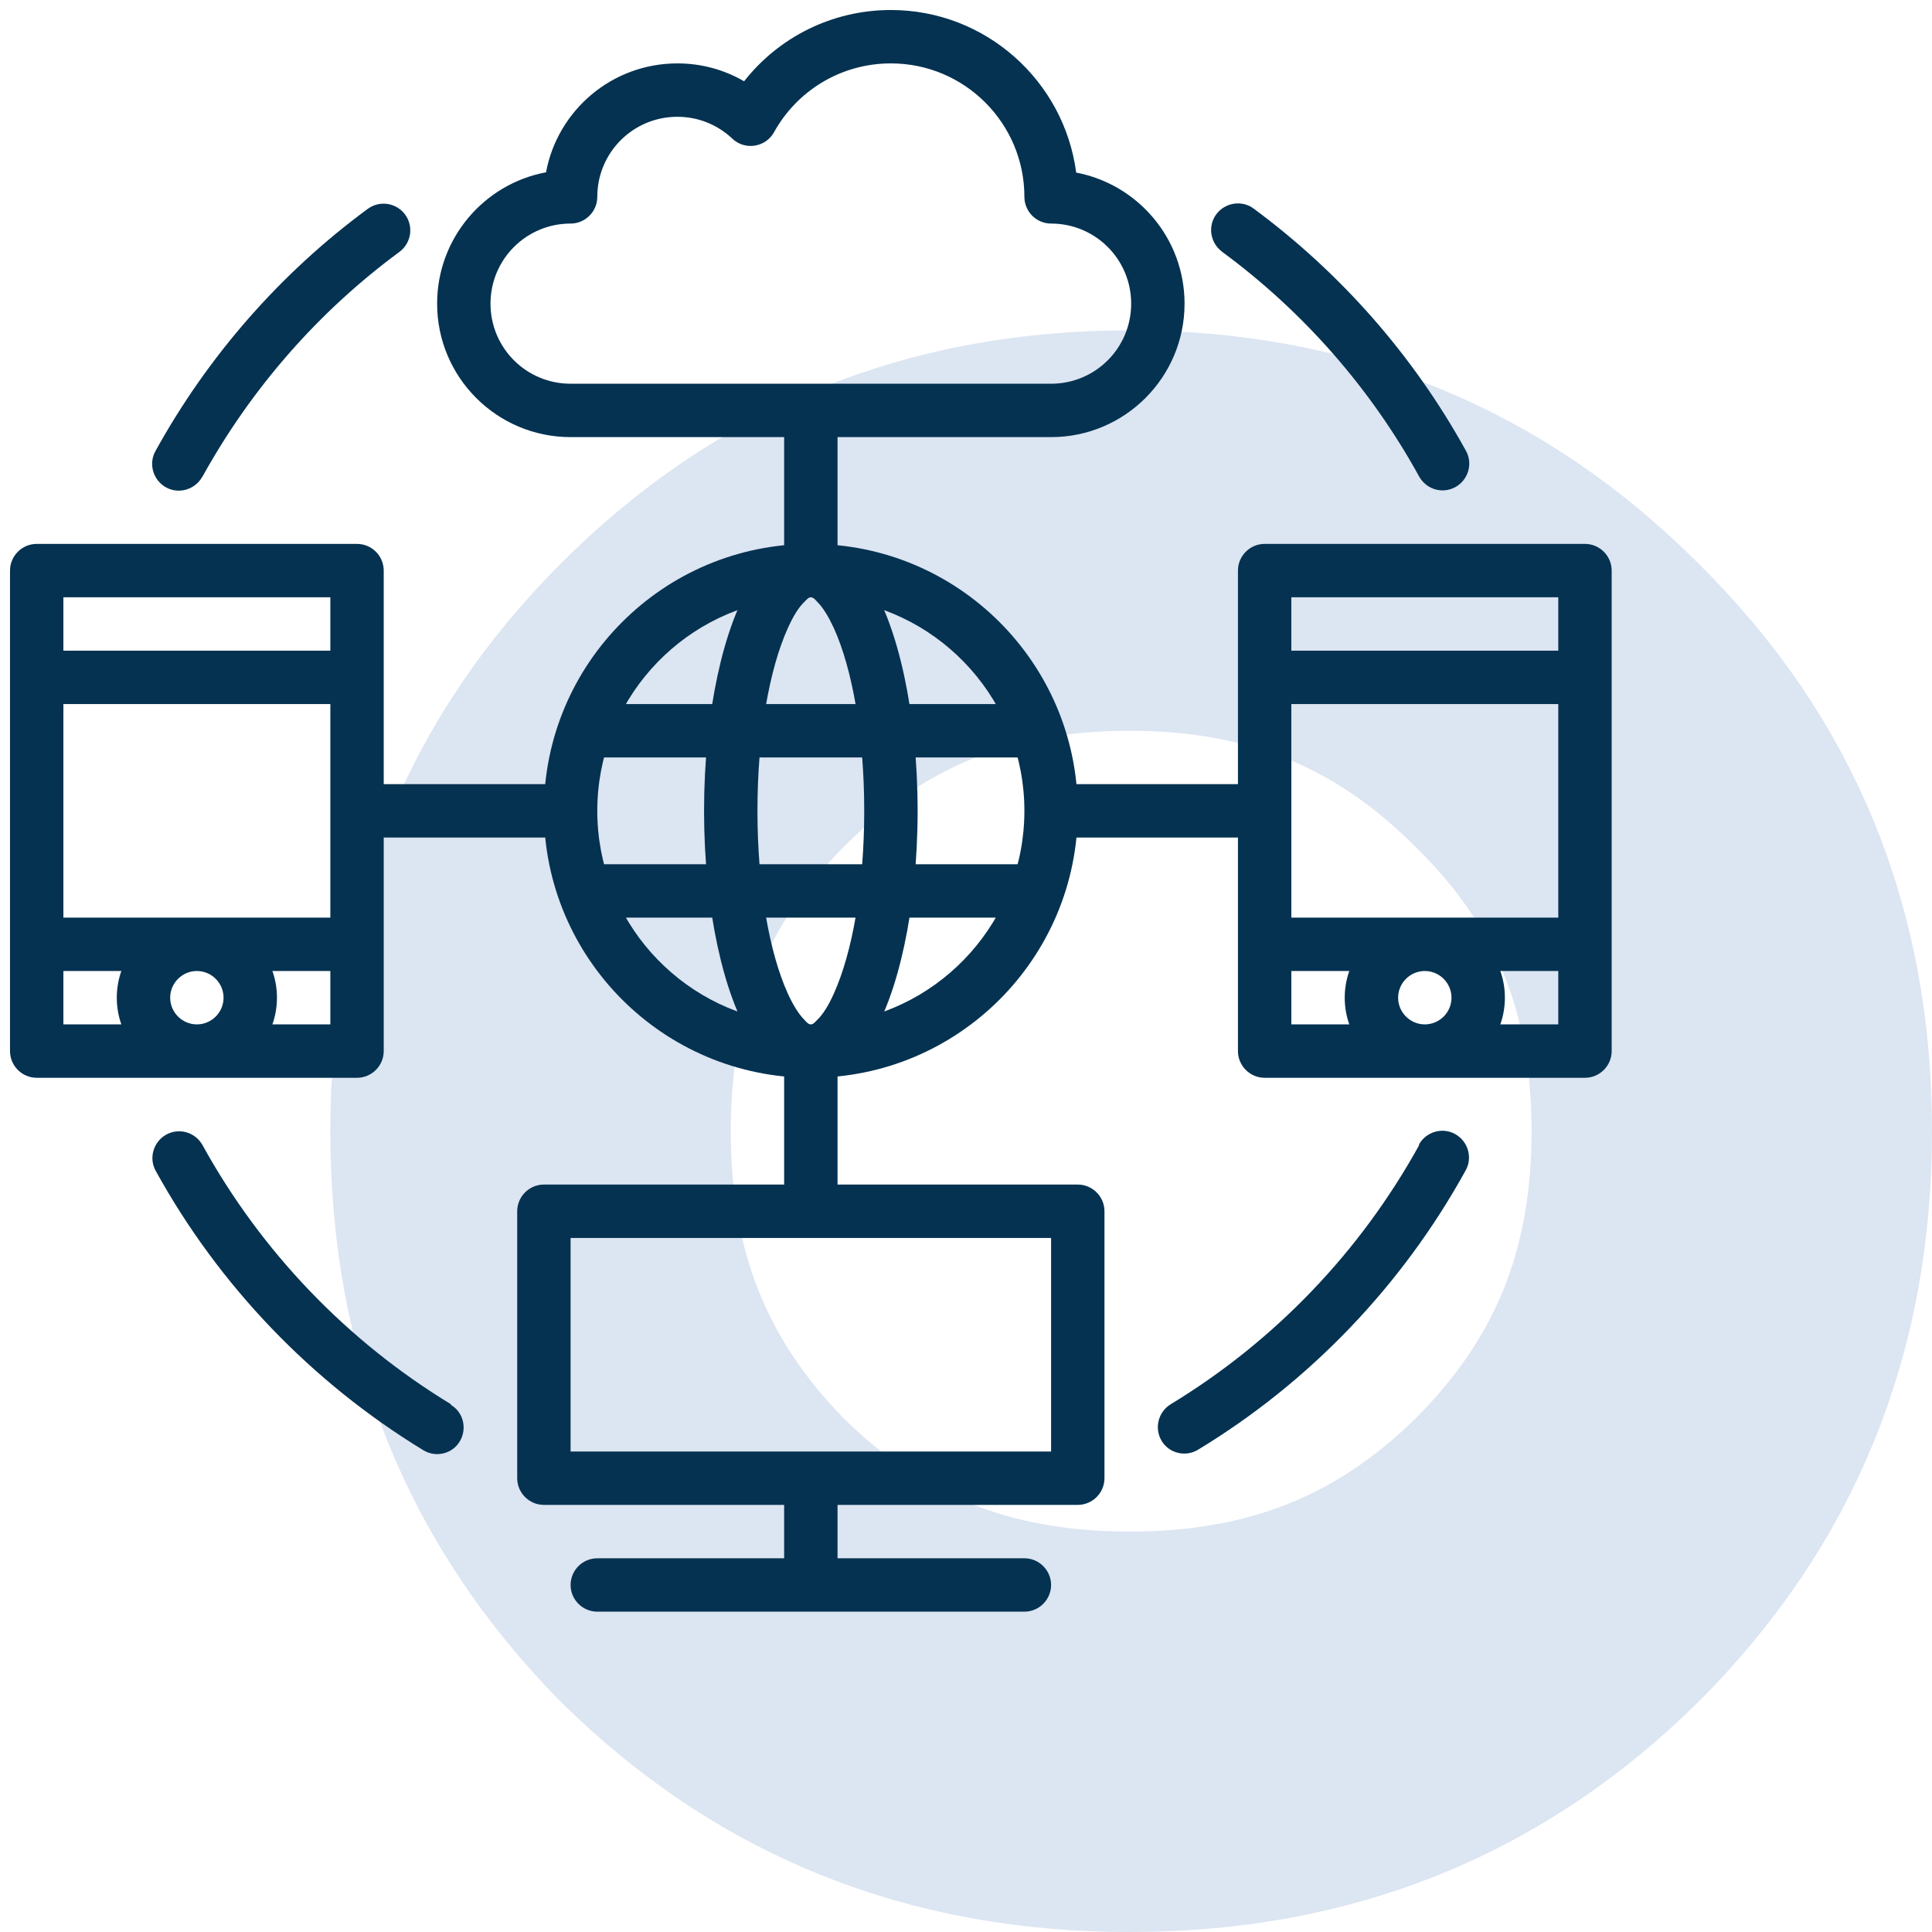 <svg width="193" height="193" viewBox="0 0 193 193" fill="none" xmlns="http://www.w3.org/2000/svg">
<path d="M70.142 70.462L70.142 70.462C81.84 58.742 95.668 53 112.849 53C130.029 53 143.858 58.742 155.555 70.462L155.601 70.508L155.648 70.554C167.262 82.039 173 95.757 173 113C173 130.224 167.27 144.083 155.601 155.795C143.932 167.313 130.089 173 112.849 173C95.631 173 81.802 167.328 70.143 155.841C58.675 144.157 53 130.284 53 113C53 95.674 58.699 81.927 70.142 70.462Z" stroke="#1955AA" stroke-opacity="0.15" stroke-width="40"/>
<path fill-rule="evenodd" clip-rule="evenodd" d="M81 54.333C66.28 54.333 54.333 66.28 54.333 81C54.333 95.72 66.28 107.667 81 107.667C95.72 107.667 107.667 95.72 107.667 81C107.667 66.28 95.72 54.333 81 54.333ZM81 58.333C81.907 58.333 82.787 59.72 83.667 59.827C94.173 61.133 102.333 70.12 102.333 81C102.333 91.88 94.173 100.867 83.667 102.173C82.787 102.28 81.907 103.667 81 103.667C80.093 103.667 79.213 102.28 78.333 102.173C67.827 100.867 59.667 91.88 59.667 81C59.667 70.12 67.827 61.133 78.333 59.827C79.213 59.72 80.093 58.333 81 58.333Z" fill="#053251"/>
<path fill-rule="evenodd" clip-rule="evenodd" d="M122.093 25.16C130.173 31.107 136.92 38.787 141.773 47.613C142.493 48.893 144.093 49.373 145.4 48.653C146.68 47.933 147.16 46.307 146.44 45.027C141.187 35.507 133.933 27.267 125.24 20.84C124.067 19.96 122.387 20.227 121.507 21.4C120.627 22.573 120.893 24.253 122.067 25.133L122.093 25.16Z" fill="#053251"/>
<path fill-rule="evenodd" clip-rule="evenodd" d="M141.773 114.387C135.907 125.027 127.32 133.987 116.947 140.28C115.693 141.053 115.293 142.68 116.04 143.933C116.787 145.187 118.44 145.587 119.693 144.813C130.867 138.04 140.093 128.387 146.413 116.92C147.133 115.64 146.653 114.013 145.373 113.293C144.093 112.573 142.467 113.053 141.747 114.333L141.773 114.387Z" fill="#053251"/>
<path fill-rule="evenodd" clip-rule="evenodd" d="M45.053 140.28C34.68 133.987 26.093 125.027 20.227 114.387C19.507 113.107 17.907 112.627 16.6 113.347C15.32 114.067 14.84 115.693 15.56 116.973C21.88 128.44 31.133 138.067 42.28 144.867C43.533 145.64 45.187 145.24 45.933 143.987C46.68 142.733 46.307 141.08 45.027 140.333L45.053 140.28Z" fill="#053251"/>
<path fill-rule="evenodd" clip-rule="evenodd" d="M20.227 47.613C25.107 38.787 31.827 31.107 39.907 25.16C41.08 24.28 41.347 22.627 40.467 21.427C39.587 20.253 37.933 19.987 36.733 20.867C28.04 27.267 20.787 35.533 15.533 45.053C14.813 46.333 15.293 47.96 16.573 48.68C17.853 49.4 19.48 48.92 20.2 47.64L20.227 47.613Z" fill="#053251"/>
<path fill-rule="evenodd" clip-rule="evenodd" d="M145 92.12C144.173 91.827 140.493 91.827 139.667 92.12C136.573 93.213 134.333 96.173 134.333 99.667C134.333 103.16 136.573 106.12 139.667 107.213C140.493 107.507 144.173 107.507 145 107.213C148.093 106.12 150.333 103.16 150.333 99.667C150.333 96.173 148.093 93.213 145 92.12ZM142.333 97C143.8 97 145 98.2 145 99.667C145 101.133 143.8 102.333 142.333 102.333C140.867 102.333 139.667 101.133 139.667 99.667C139.667 98.2 140.867 97 142.333 97Z" fill="#053251"/>
<path fill-rule="evenodd" clip-rule="evenodd" d="M22.333 92.12C21.507 91.827 17.827 91.827 17 92.12C13.907 93.213 11.667 96.173 11.667 99.667C11.667 103.16 13.907 106.12 17 107.213C17.827 107.507 21.507 107.507 22.333 107.213C25.427 106.12 27.667 103.16 27.667 99.667C27.667 96.173 25.427 93.213 22.333 92.12ZM19.667 97C21.133 97 22.333 98.2 22.333 99.667C22.333 101.133 21.133 102.333 19.667 102.333C18.2 102.333 17 101.133 17 99.667C17 98.2 18.2 97 19.667 97Z" fill="#053251"/>
<path fill-rule="evenodd" clip-rule="evenodd" d="M81 54.333C78.947 54.333 76.787 55.56 75.08 58.227C72.333 62.493 70.333 71.08 70.333 81C70.333 90.92 72.333 99.48 75.08 103.773C76.787 106.44 78.947 107.667 81 107.667C83.053 107.667 85.213 106.44 86.92 103.773C89.667 99.507 91.667 90.92 91.667 81C91.667 71.08 89.667 62.52 86.92 58.227C85.213 55.56 83.053 54.333 81 54.333ZM81 59.667C81.24 59.667 81.427 59.88 81.64 60.12C82.253 60.733 82.787 61.64 83.293 62.733C85.16 66.84 86.333 73.507 86.333 81C86.333 88.493 85.16 95.133 83.293 99.267C82.787 100.387 82.253 101.293 81.64 101.88C81.427 102.093 81.24 102.333 81 102.333C80.76 102.333 80.573 102.12 80.36 101.88C79.747 101.267 79.213 100.36 78.707 99.267C76.84 95.16 75.667 88.493 75.667 81C75.667 73.507 76.84 66.867 78.707 62.733C79.213 61.613 79.747 60.707 80.36 60.12C80.573 59.907 80.76 59.667 81 59.667Z" fill="#053251"/>
<path fill-rule="evenodd" clip-rule="evenodd" d="M110.333 121C110.333 119.533 109.133 118.333 107.667 118.333H54.333C52.867 118.333 51.667 119.533 51.667 121V147.667C51.667 149.133 52.867 150.333 54.333 150.333H107.667C109.133 150.333 110.333 149.133 110.333 147.667V121ZM105 123.667V145H57V123.667H105Z" fill="#053251"/>
<path fill-rule="evenodd" clip-rule="evenodd" d="M161 57C161 55.533 159.8 54.333 158.333 54.333H126.333C124.867 54.333 123.667 55.533 123.667 57V105C123.667 106.467 124.867 107.667 126.333 107.667H158.333C159.8 107.667 161 106.467 161 105V57ZM155.667 59.667V102.333H145C144.12 102.333 143.24 103.667 142.333 103.667C141.427 103.667 140.547 102.333 139.667 102.333H129V59.667H155.667Z" fill="#053251"/>
<path fill-rule="evenodd" clip-rule="evenodd" d="M38.333 57C38.333 55.533 37.133 54.333 35.667 54.333H3.667C2.2 54.333 1 55.533 1 57V105C1 106.467 2.2 107.667 3.667 107.667H35.667C37.133 107.667 38.333 106.467 38.333 105V57ZM33 59.667V102.333H22.333C21.453 102.333 20.573 103.667 19.667 103.667C18.76 103.667 17.88 102.333 17 102.333H6.333V59.667H33Z" fill="#053251"/>
<path fill-rule="evenodd" clip-rule="evenodd" d="M74.333 8.12C72.36 6.973 70.093 6.333 67.667 6.333C61.133 6.333 55.693 11.027 54.547 17.213C48.36 18.36 43.667 23.8 43.667 30.333C43.667 37.693 49.64 43.667 57 43.667H105C112.36 43.667 118.333 37.693 118.333 30.333C118.333 23.827 113.667 18.413 107.507 17.24C106.307 8.093 98.467 1 89 1C83.053 1 77.747 3.773 74.333 8.12ZM73.16 13.853C73.747 14.413 74.573 14.68 75.4 14.547C76.227 14.413 76.92 13.933 77.32 13.213C79.587 9.107 83.96 6.333 89 6.333C96.36 6.333 102.333 12.307 102.333 19.667C102.333 21.133 103.533 22.333 105 22.333C109.427 22.333 113 25.907 113 30.333C113 34.76 109.427 38.333 105 38.333H57C52.573 38.333 49 34.76 49 30.333C49 25.907 52.573 22.333 57 22.333C58.467 22.333 59.667 21.133 59.667 19.667C59.667 15.24 63.24 11.667 67.667 11.667C69.8 11.667 71.72 12.493 73.16 13.853Z" fill="#053251"/>
<path fill-rule="evenodd" clip-rule="evenodd" d="M59.667 75.667H102.2C103.667 75.667 104.867 74.467 104.867 73C104.867 71.533 103.667 70.333 102.2 70.333H59.667C58.2 70.333 57 71.533 57 73C57 74.467 58.2 75.667 59.667 75.667Z" fill="#053251"/>
<path fill-rule="evenodd" clip-rule="evenodd" d="M59.8 91.667H102.333C103.8 91.667 105 90.467 105 89C105 87.533 103.8 86.333 102.333 86.333H59.8C58.333 86.333 57.133 87.533 57.133 89C57.133 90.467 58.333 91.667 59.8 91.667Z" fill="#053251"/>
<path fill-rule="evenodd" clip-rule="evenodd" d="M59.667 161H102.333C103.8 161 105 159.8 105 158.333C105 156.867 103.8 155.667 102.333 155.667H59.667C58.2 155.667 57 156.867 57 158.333C57 159.8 58.2 161 59.667 161Z" fill="#053251"/>
<path fill-rule="evenodd" clip-rule="evenodd" d="M3.667 97H17L19.667 95.667L22.333 97H35.667V91.667H3.667V97Z" fill="#053251"/>
<path fill-rule="evenodd" clip-rule="evenodd" d="M126.333 97H139.667L142.333 95.667L145 97H158.333V91.667H126.333V97Z" fill="#053251"/>
<path d="M158.333 65H126.333V70.333H158.333V65Z" fill="#053251"/>
<path d="M35.667 65H3.667V70.333H35.667V65Z" fill="#053251"/>
<path d="M83.667 147.667H78.333V158.333H83.667V147.667Z" fill="#053251"/>
<path d="M83.667 105H78.333V121H83.667V105Z" fill="#053251"/>
<path d="M83.667 41H78.333V57H83.667V41Z" fill="#053251"/>
<path d="M57 78.333H35.667V83.667H57V78.333Z" fill="#053251"/>
<path d="M126.333 78.333H105V83.667H126.333V78.333Z" fill="#053251"/>
</svg>
